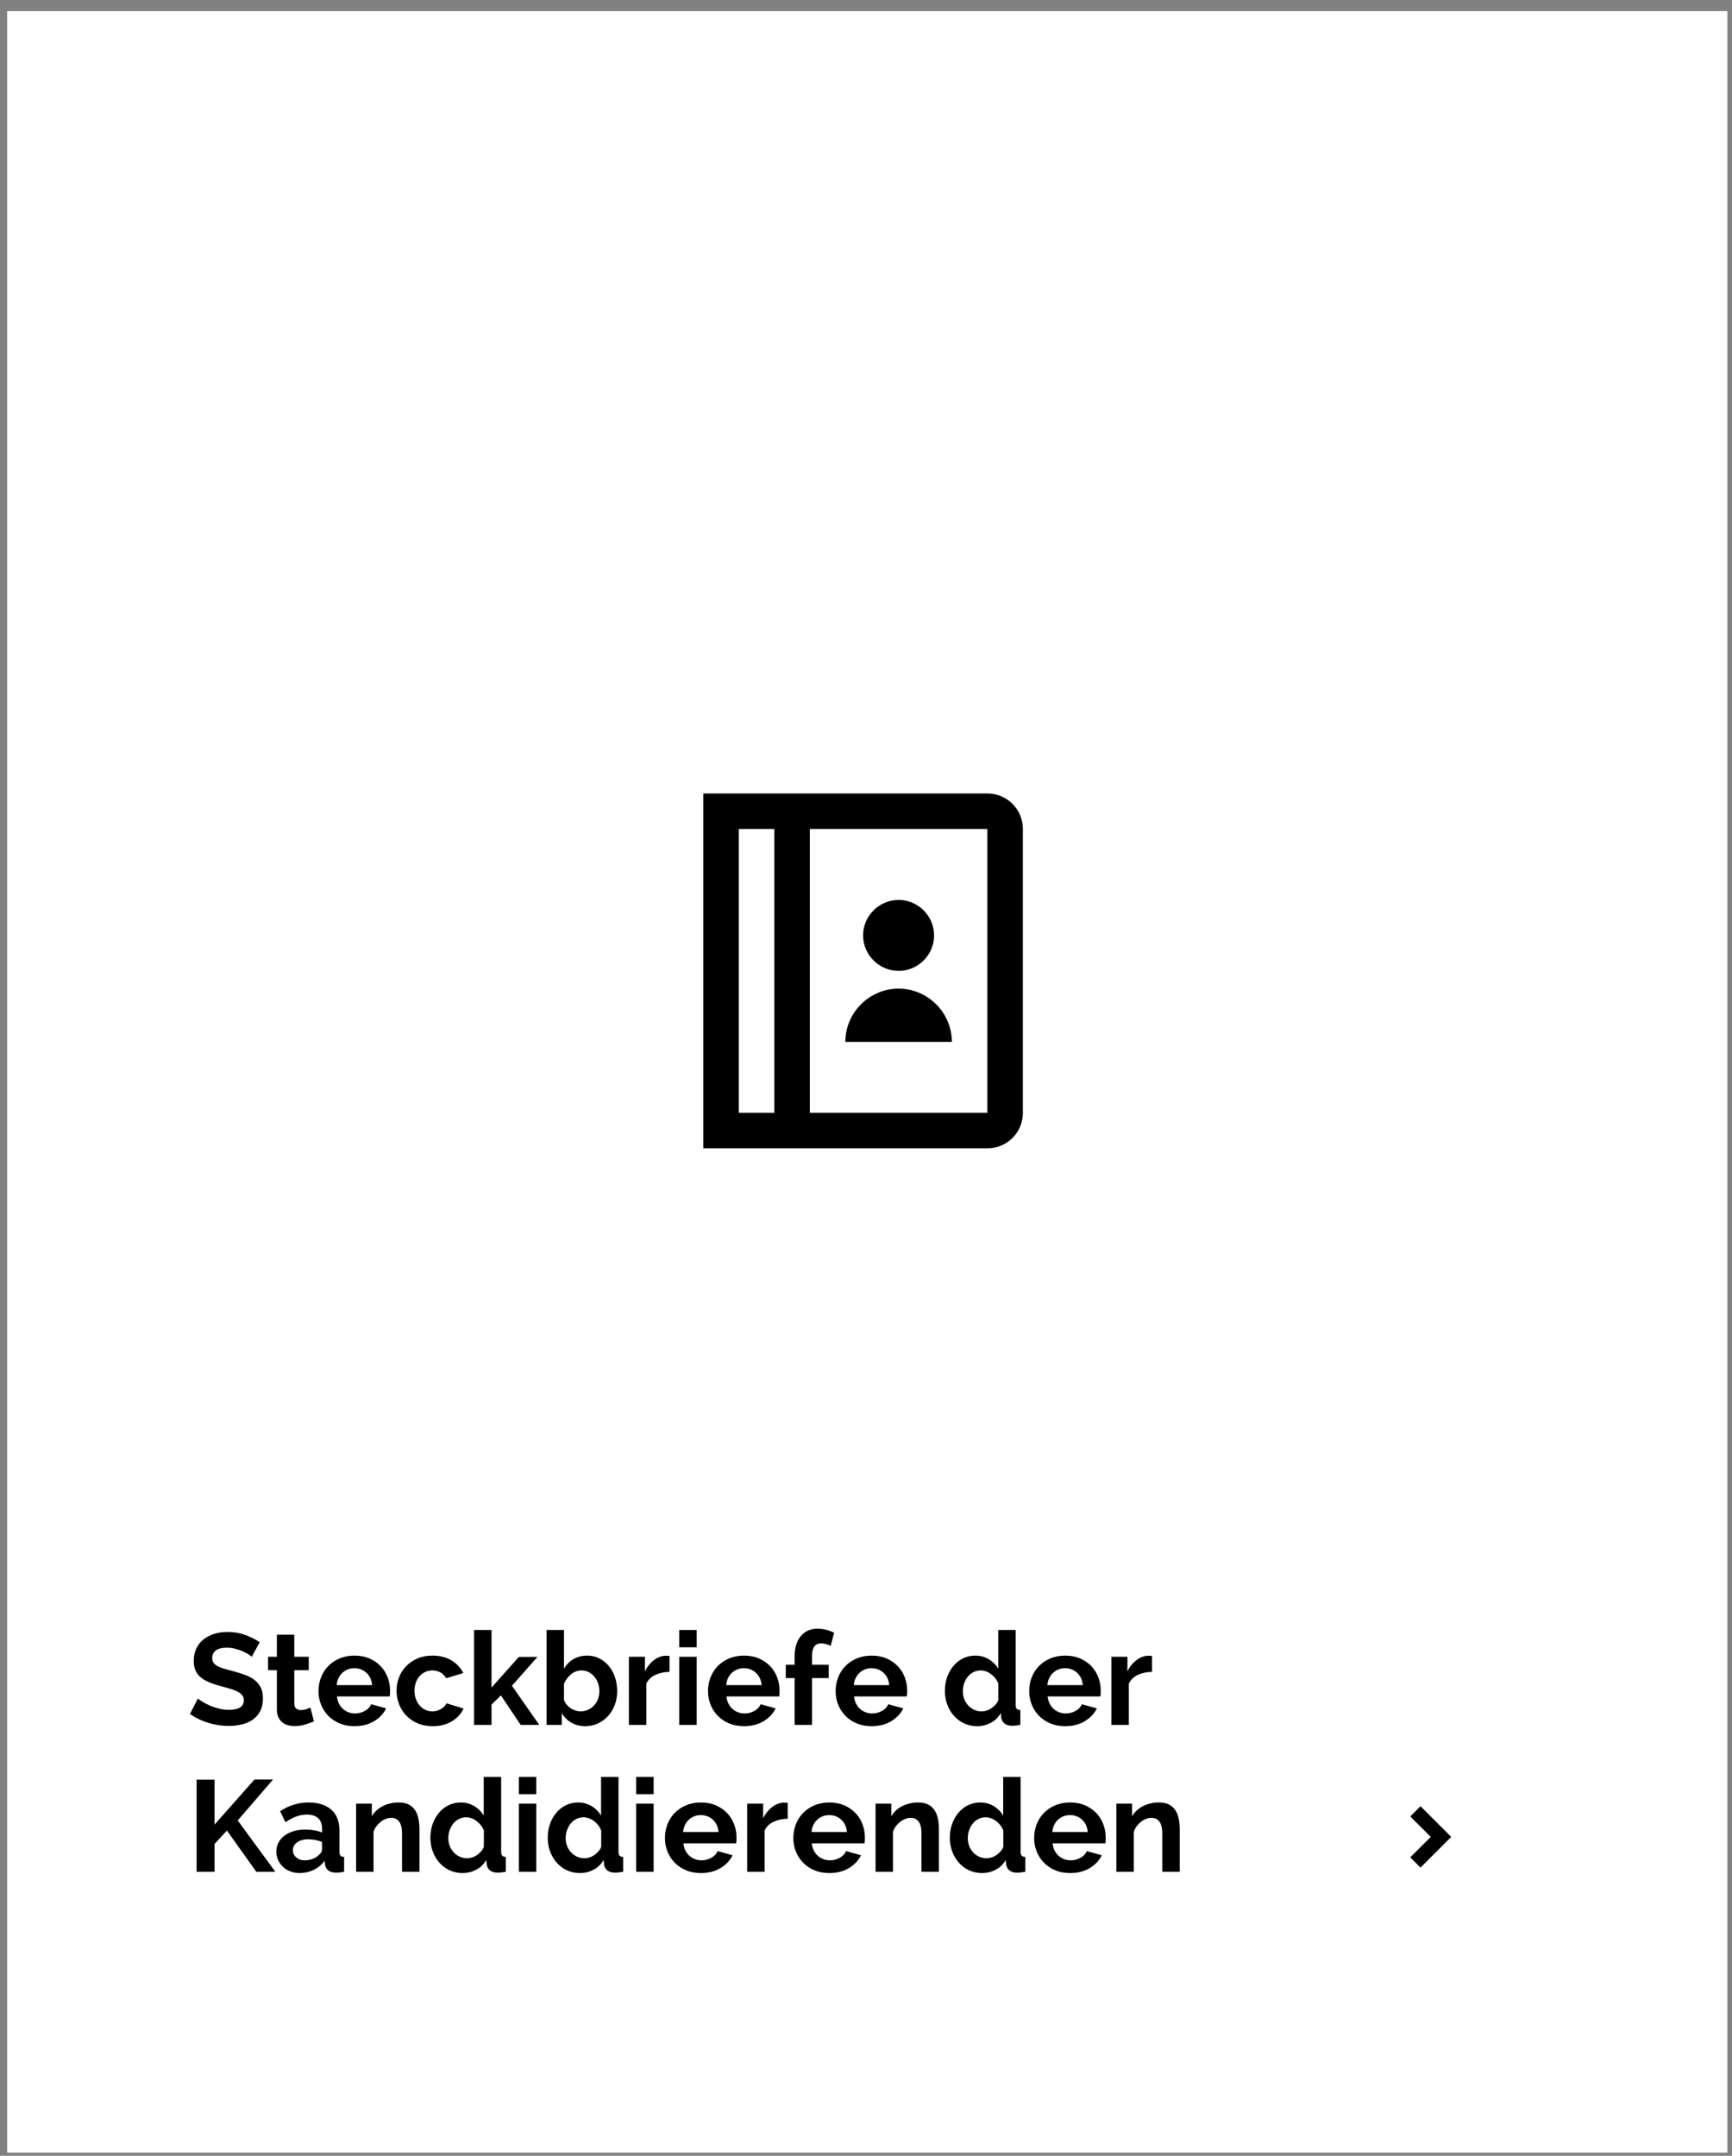 <?xml version="1.0" encoding="UTF-8" standalone="no"?>
<!DOCTYPE svg PUBLIC "-//W3C//DTD SVG 1.1//EN" "http://www.w3.org/Graphics/SVG/1.1/DTD/svg11.dtd">
<svg width="100%" height="100%" viewBox="0 0 282 351" version="1.1" xmlns="http://www.w3.org/2000/svg" xmlns:xlink="http://www.w3.org/1999/xlink" xml:space="preserve" xmlns:serif="http://www.serif.com/" style="fill-rule:evenodd;clip-rule:evenodd;stroke-linejoin:round;stroke-miterlimit:2;">
    <rect x="0" y="0" width="282" height="351" fill="#808080" stroke="none"/>
    <g transform="matrix(1,0,0,1,-1,-4338)">
        <g id="Freundebuch" transform="matrix(0.958,0,0,0.962,-19.727,4338.82)">
            <rect x="22.618" y="0" width="292.637" height="363.478" style="fill:none;"/>
            <clipPath id="_clip1">
                <rect x="22.618" y="0" width="292.637" height="363.478"/>
            </clipPath>
            <g clip-path="url(#_clip1)">
                <g transform="matrix(1.044,0,0,1.039,-13.116,-14.262)">
                    <g transform="matrix(1.486,0,0,1.043,345.844,-3252.78)">
                        <rect x="-209.551" y="3132.79" width="188.459" height="335.677" style="fill:white;"/>
                    </g>
                    <path d="M266.203,312.131L262.871,308.8L264.536,307.134L269.533,312.131L264.536,317.127L262.871,315.461L266.203,312.131Z" style="fill-rule:nonzero;"/>
                    <g transform="matrix(1.445,0,0,1.445,139.112,136.381)">
                        <path d="M6,4L38.01,4C40.214,4 42,5.796 42,7.98L42,40.02C42,42.218 40.214,44 38.01,44L6,44L6,4ZM14,8L10,8L10,40L14,40L14,8ZM18,40L38,40L38,8L18,8L18,40ZM22,32C22,28.708 24.708,26 28,26C31.292,26 34,28.708 34,32L22,32ZM28,24C25.806,24 24,22.194 24,20C24,17.806 25.806,16 28,16C30.194,16 32,17.806 32,20C32,22.194 30.194,24 28,24Z" style="fill-rule:nonzero;"/>
                    </g>
                </g>
                <g transform="matrix(1.005,0,0,1,25.222,2.001)">
                    <path d="M39.007,277.554C38.905,277.451 38.718,277.312 38.446,277.136C38.175,276.96 37.845,276.788 37.456,276.619C37.068,276.45 36.646,276.307 36.191,276.19C35.737,276.073 35.275,276.014 34.805,276.014C33.969,276.014 33.346,276.168 32.935,276.476C32.525,276.784 32.319,277.217 32.319,277.774C32.319,278.097 32.396,278.364 32.55,278.577C32.704,278.79 32.928,278.977 33.221,279.138C33.515,279.299 33.885,279.446 34.332,279.578C34.78,279.71 35.297,279.849 35.883,279.996C36.646,280.201 37.339,280.421 37.962,280.656C38.586,280.891 39.114,281.184 39.546,281.536C39.979,281.888 40.313,282.31 40.547,282.801C40.782,283.292 40.899,283.897 40.899,284.616C40.899,285.452 40.742,286.167 40.426,286.761C40.111,287.355 39.689,287.835 39.161,288.202C38.633,288.569 38.017,288.836 37.313,289.005C36.609,289.174 35.876,289.258 35.113,289.258C33.94,289.258 32.781,289.082 31.637,288.73C30.493,288.378 29.467,287.879 28.557,287.234L29.899,284.616C30.031,284.748 30.27,284.92 30.614,285.133C30.959,285.346 31.366,285.558 31.835,285.771C32.305,285.984 32.825,286.163 33.397,286.31C33.969,286.457 34.556,286.53 35.157,286.53C36.829,286.53 37.665,285.995 37.665,284.924C37.665,284.572 37.57,284.279 37.379,284.044C37.189,283.809 36.917,283.604 36.565,283.428C36.213,283.252 35.788,283.091 35.289,282.944C34.791,282.797 34.233,282.643 33.617,282.482C32.869,282.277 32.22,282.053 31.67,281.811C31.12,281.569 30.662,281.287 30.295,280.964C29.929,280.641 29.654,280.26 29.47,279.82C29.287,279.38 29.195,278.859 29.195,278.258C29.195,277.466 29.342,276.762 29.635,276.146C29.929,275.53 30.336,275.017 30.856,274.606C31.377,274.195 31.982,273.884 32.671,273.671C33.361,273.458 34.101,273.352 34.893,273.352C35.993,273.352 37.005,273.524 37.929,273.869C38.853,274.214 39.66,274.621 40.349,275.09L39.007,277.554Z" style="fill-rule:nonzero;"/>
                    <path d="M49.523,288.488C49.127,288.664 48.64,288.84 48.06,289.016C47.481,289.192 46.876,289.28 46.245,289.28C45.835,289.28 45.45,289.229 45.09,289.126C44.731,289.023 44.416,288.858 44.144,288.631C43.873,288.404 43.657,288.11 43.495,287.751C43.334,287.392 43.253,286.955 43.253,286.442L43.253,279.82L41.757,279.82L41.757,277.554L43.253,277.554L43.253,273.814L46.201,273.814L46.201,277.554L48.643,277.554L48.643,279.82L46.201,279.82L46.201,285.452C46.201,285.863 46.311,286.152 46.531,286.321C46.751,286.49 47.015,286.574 47.323,286.574C47.631,286.574 47.932,286.523 48.225,286.42C48.519,286.317 48.753,286.229 48.929,286.156L49.523,288.488Z" style="fill-rule:nonzero;"/>
                    <path d="M56.365,289.302C55.441,289.302 54.605,289.144 53.857,288.829C53.109,288.514 52.471,288.085 51.943,287.542C51.415,286.999 51.008,286.369 50.722,285.65C50.436,284.931 50.293,284.176 50.293,283.384C50.293,282.563 50.433,281.789 50.711,281.063C50.99,280.337 51.393,279.699 51.921,279.149C52.449,278.599 53.091,278.163 53.846,277.84C54.602,277.517 55.449,277.356 56.387,277.356C57.326,277.356 58.166,277.517 58.906,277.84C59.647,278.163 60.278,278.595 60.798,279.138C61.319,279.681 61.715,280.311 61.986,281.03C62.258,281.749 62.393,282.497 62.393,283.274C62.393,283.465 62.39,283.648 62.382,283.824C62.375,284 62.357,284.147 62.327,284.264L53.417,284.264C53.461,284.719 53.571,285.122 53.747,285.474C53.923,285.826 54.151,286.127 54.429,286.376C54.708,286.625 55.023,286.816 55.375,286.948C55.727,287.08 56.094,287.146 56.475,287.146C57.062,287.146 57.616,287.003 58.136,286.717C58.657,286.431 59.013,286.053 59.203,285.584L61.733,286.288C61.308,287.168 60.63,287.89 59.698,288.455C58.767,289.02 57.656,289.302 56.365,289.302ZM59.357,282.35C59.284,281.485 58.965,280.792 58.4,280.271C57.836,279.75 57.15,279.49 56.343,279.49C55.947,279.49 55.577,279.56 55.232,279.699C54.888,279.838 54.583,280.033 54.319,280.282C54.055,280.531 53.839,280.832 53.67,281.184C53.502,281.536 53.403,281.925 53.373,282.35L59.357,282.35Z" style="fill-rule:nonzero;"/>
                    <path d="M63.493,283.318C63.493,282.511 63.633,281.749 63.911,281.03C64.19,280.311 64.593,279.681 65.121,279.138C65.649,278.595 66.287,278.163 67.035,277.84C67.783,277.517 68.627,277.356 69.565,277.356C70.827,277.356 71.901,277.627 72.788,278.17C73.676,278.713 74.339,279.424 74.779,280.304L71.897,281.184C71.648,280.759 71.318,280.432 70.907,280.205C70.497,279.978 70.042,279.864 69.543,279.864C69.118,279.864 68.722,279.948 68.355,280.117C67.989,280.286 67.67,280.52 67.398,280.821C67.127,281.122 66.914,281.485 66.76,281.91C66.606,282.335 66.529,282.805 66.529,283.318C66.529,283.831 66.61,284.301 66.771,284.726C66.933,285.151 67.149,285.518 67.42,285.826C67.692,286.134 68.011,286.372 68.377,286.541C68.744,286.71 69.133,286.794 69.543,286.794C70.071,286.794 70.559,286.662 71.006,286.398C71.454,286.134 71.765,285.811 71.941,285.43L74.823,286.31C74.427,287.19 73.775,287.909 72.865,288.466C71.956,289.023 70.863,289.302 69.587,289.302C68.649,289.302 67.805,289.141 67.057,288.818C66.309,288.495 65.671,288.059 65.143,287.509C64.615,286.959 64.208,286.321 63.922,285.595C63.636,284.869 63.493,284.11 63.493,283.318Z" style="fill-rule:nonzero;"/>
                    <path d="M84.481,289.082L81.137,284.088L79.553,285.65L79.553,289.082L76.605,289.082L76.605,273.022L79.553,273.022L79.553,282.768L84.173,277.576L87.319,277.576L83.007,282.46L87.627,289.082L84.481,289.082Z" style="fill-rule:nonzero;"/>
                    <path d="M95.415,289.302C94.535,289.302 93.751,289.104 93.061,288.708C92.372,288.312 91.829,287.769 91.433,287.08L91.433,289.082L88.859,289.082L88.859,273.022L91.807,273.022L91.807,279.578C92.218,278.874 92.757,278.328 93.424,277.939C94.092,277.55 94.865,277.356 95.745,277.356C96.493,277.356 97.179,277.517 97.802,277.84C98.426,278.163 98.961,278.595 99.408,279.138C99.856,279.681 100.2,280.319 100.442,281.052C100.684,281.785 100.805,282.555 100.805,283.362C100.805,284.198 100.67,284.975 100.398,285.694C100.127,286.413 99.749,287.04 99.265,287.575C98.781,288.11 98.209,288.532 97.549,288.84C96.889,289.148 96.178,289.302 95.415,289.302ZM94.601,286.794C95.071,286.794 95.5,286.702 95.888,286.519C96.277,286.336 96.614,286.09 96.9,285.782C97.186,285.474 97.406,285.115 97.56,284.704C97.714,284.293 97.791,283.853 97.791,283.384C97.791,282.915 97.718,282.467 97.571,282.042C97.425,281.617 97.216,281.243 96.944,280.92C96.673,280.597 96.354,280.341 95.987,280.15C95.621,279.959 95.217,279.864 94.777,279.864C94.117,279.864 93.527,280.08 93.006,280.513C92.486,280.946 92.086,281.477 91.807,282.108L91.807,284.858C91.91,285.151 92.06,285.415 92.258,285.65C92.456,285.885 92.68,286.086 92.929,286.255C93.179,286.424 93.45,286.556 93.743,286.651C94.037,286.746 94.323,286.794 94.601,286.794Z" style="fill-rule:nonzero;"/>
                    <path d="M109.649,280.106C108.755,280.121 107.955,280.293 107.251,280.623C106.547,280.953 106.041,281.448 105.733,282.108L105.733,289.082L102.785,289.082L102.785,277.554L105.491,277.554L105.491,280.018C105.887,279.226 106.404,278.588 107.042,278.104C107.68,277.62 108.351,277.378 109.055,277.378C109.217,277.378 109.338,277.382 109.418,277.389C109.499,277.396 109.576,277.407 109.649,277.422L109.649,280.106Z" style="fill-rule:nonzero;"/>
                    <path d="M111.299,289.082L111.299,277.554L114.247,277.554L114.247,289.082L111.299,289.082ZM111.299,275.948L111.299,273.022L114.247,273.022L114.247,275.948L111.299,275.948Z" style="fill-rule:nonzero;"/>
                    <path d="M122.233,289.302C121.309,289.302 120.473,289.144 119.725,288.829C118.977,288.514 118.339,288.085 117.811,287.542C117.283,286.999 116.876,286.369 116.59,285.65C116.304,284.931 116.161,284.176 116.161,283.384C116.161,282.563 116.301,281.789 116.579,281.063C116.858,280.337 117.261,279.699 117.789,279.149C118.317,278.599 118.959,278.163 119.714,277.84C120.47,277.517 121.317,277.356 122.255,277.356C123.194,277.356 124.034,277.517 124.774,277.84C125.515,278.163 126.146,278.595 126.666,279.138C127.187,279.681 127.583,280.311 127.854,281.03C128.126,281.749 128.261,282.497 128.261,283.274C128.261,283.465 128.258,283.648 128.25,283.824C128.243,284 128.225,284.147 128.195,284.264L119.285,284.264C119.329,284.719 119.439,285.122 119.615,285.474C119.791,285.826 120.019,286.127 120.297,286.376C120.576,286.625 120.891,286.816 121.243,286.948C121.595,287.08 121.962,287.146 122.343,287.146C122.93,287.146 123.484,287.003 124.004,286.717C124.525,286.431 124.881,286.053 125.071,285.584L127.601,286.288C127.176,287.168 126.498,287.89 125.566,288.455C124.635,289.02 123.524,289.302 122.233,289.302ZM125.225,282.35C125.152,281.485 124.833,280.792 124.268,280.271C123.704,279.75 123.018,279.49 122.211,279.49C121.815,279.49 121.445,279.56 121.1,279.699C120.756,279.838 120.451,280.033 120.187,280.282C119.923,280.531 119.707,280.832 119.538,281.184C119.37,281.536 119.271,281.925 119.241,282.35L125.225,282.35Z" style="fill-rule:nonzero;"/>
                    <path d="M130.813,289.082L130.813,281.162L129.317,281.162L129.317,278.896L130.813,278.896L130.813,277.466C130.813,276.029 131.162,274.892 131.858,274.056C132.555,273.22 133.49,272.802 134.663,272.802C135.602,272.802 136.548,273.029 137.501,273.484L136.907,275.706C136.687,275.589 136.427,275.49 136.126,275.409C135.826,275.328 135.551,275.288 135.301,275.288C134.275,275.288 133.761,275.977 133.761,277.356L133.761,278.896L136.577,278.896L136.577,281.162L133.761,281.162L133.761,289.082L130.813,289.082Z" style="fill-rule:nonzero;"/>
                    <path d="M143.815,289.302C142.891,289.302 142.055,289.144 141.307,288.829C140.559,288.514 139.921,288.085 139.393,287.542C138.865,286.999 138.458,286.369 138.172,285.65C137.886,284.931 137.743,284.176 137.743,283.384C137.743,282.563 137.883,281.789 138.161,281.063C138.44,280.337 138.843,279.699 139.371,279.149C139.899,278.599 140.541,278.163 141.296,277.84C142.052,277.517 142.899,277.356 143.837,277.356C144.776,277.356 145.616,277.517 146.356,277.84C147.097,278.163 147.728,278.595 148.248,279.138C148.769,279.681 149.165,280.311 149.436,281.03C149.708,281.749 149.843,282.497 149.843,283.274C149.843,283.465 149.84,283.648 149.832,283.824C149.825,284 149.807,284.147 149.777,284.264L140.867,284.264C140.911,284.719 141.021,285.122 141.197,285.474C141.373,285.826 141.601,286.127 141.879,286.376C142.158,286.625 142.473,286.816 142.825,286.948C143.177,287.08 143.544,287.146 143.925,287.146C144.512,287.146 145.066,287.003 145.586,286.717C146.107,286.431 146.463,286.053 146.653,285.584L149.183,286.288C148.758,287.168 148.08,287.89 147.148,288.455C146.217,289.02 145.106,289.302 143.815,289.302ZM146.807,282.35C146.734,281.485 146.415,280.792 145.85,280.271C145.286,279.75 144.6,279.49 143.793,279.49C143.397,279.49 143.027,279.56 142.682,279.699C142.338,279.838 142.033,280.033 141.769,280.282C141.505,280.531 141.289,280.832 141.12,281.184C140.952,281.536 140.853,281.925 140.823,282.35L146.807,282.35Z" style="fill-rule:nonzero;"/>
                    <path d="M161.679,289.302C160.887,289.302 160.158,289.148 159.49,288.84C158.823,288.532 158.247,288.107 157.763,287.564C157.279,287.021 156.902,286.387 156.63,285.661C156.359,284.935 156.223,284.154 156.223,283.318C156.223,282.482 156.352,281.705 156.608,280.986C156.865,280.267 157.221,279.637 157.675,279.094C158.13,278.551 158.673,278.126 159.303,277.818C159.934,277.51 160.623,277.356 161.371,277.356C162.207,277.356 162.966,277.561 163.648,277.972C164.33,278.383 164.862,278.918 165.243,279.578L165.243,273.022L168.191,273.022L168.191,285.694C168.191,286.002 168.25,286.222 168.367,286.354C168.485,286.486 168.69,286.559 168.983,286.574L168.983,289.082C168.426,289.185 167.957,289.236 167.575,289.236C167.033,289.221 166.611,289.097 166.31,288.862C166.01,288.627 165.823,288.297 165.749,287.872L165.683,287.08C165.258,287.813 164.686,288.367 163.967,288.741C163.249,289.115 162.486,289.302 161.679,289.302ZM162.449,286.794C162.728,286.794 163.014,286.746 163.307,286.651C163.601,286.556 163.872,286.42 164.121,286.244C164.371,286.068 164.598,285.863 164.803,285.628C165.009,285.393 165.163,285.137 165.265,284.858L165.265,282.108C165.016,281.463 164.609,280.927 164.044,280.502C163.48,280.077 162.889,279.864 162.273,279.864C161.833,279.864 161.426,279.959 161.052,280.15C160.678,280.341 160.359,280.601 160.095,280.931C159.831,281.261 159.626,281.639 159.479,282.064C159.333,282.489 159.259,282.929 159.259,283.384C159.259,283.868 159.34,284.315 159.501,284.726C159.663,285.137 159.886,285.496 160.172,285.804C160.458,286.112 160.796,286.354 161.184,286.53C161.573,286.706 161.995,286.794 162.449,286.794Z" style="fill-rule:nonzero;"/>
                    <path d="M176.551,289.302C175.627,289.302 174.791,289.144 174.043,288.829C173.295,288.514 172.657,288.085 172.129,287.542C171.601,286.999 171.194,286.369 170.908,285.65C170.622,284.931 170.479,284.176 170.479,283.384C170.479,282.563 170.619,281.789 170.897,281.063C171.176,280.337 171.579,279.699 172.107,279.149C172.635,278.599 173.277,278.163 174.032,277.84C174.788,277.517 175.635,277.356 176.573,277.356C177.512,277.356 178.352,277.517 179.092,277.84C179.833,278.163 180.464,278.595 180.984,279.138C181.505,279.681 181.901,280.311 182.172,281.03C182.444,281.749 182.579,282.497 182.579,283.274C182.579,283.465 182.576,283.648 182.568,283.824C182.561,284 182.543,284.147 182.513,284.264L173.603,284.264C173.647,284.719 173.757,285.122 173.933,285.474C174.109,285.826 174.337,286.127 174.615,286.376C174.894,286.625 175.209,286.816 175.561,286.948C175.913,287.08 176.28,287.146 176.661,287.146C177.248,287.146 177.802,287.003 178.322,286.717C178.843,286.431 179.199,286.053 179.389,285.584L181.919,286.288C181.494,287.168 180.816,287.89 179.884,288.455C178.953,289.02 177.842,289.302 176.551,289.302ZM179.543,282.35C179.47,281.485 179.151,280.792 178.586,280.271C178.022,279.75 177.336,279.49 176.529,279.49C176.133,279.49 175.763,279.56 175.418,279.699C175.074,279.838 174.769,280.033 174.505,280.282C174.241,280.531 174.025,280.832 173.856,281.184C173.688,281.536 173.589,281.925 173.559,282.35L179.543,282.35Z" style="fill-rule:nonzero;"/>
                    <path d="M191.247,280.106C190.353,280.121 189.553,280.293 188.849,280.623C188.145,280.953 187.639,281.448 187.331,282.108L187.331,289.082L184.383,289.082L184.383,277.554L187.089,277.554L187.089,280.018C187.485,279.226 188.002,278.588 188.64,278.104C189.278,277.62 189.949,277.378 190.653,277.378C190.815,277.378 190.936,277.382 191.016,277.389C191.097,277.396 191.174,277.407 191.247,277.422L191.247,280.106Z" style="fill-rule:nonzero;"/>
                    <path d="M29.679,313.941L29.679,298.343L32.715,298.343L32.715,305.955L39.469,298.321L42.615,298.321L36.631,305.251L42.989,313.941L39.777,313.941L34.805,306.967L32.715,309.233L32.715,313.941L29.679,313.941Z" style="fill-rule:nonzero;"/>
                    <path d="M47.103,314.161C46.546,314.161 46.025,314.069 45.541,313.886C45.057,313.703 44.639,313.446 44.287,313.116C43.935,312.786 43.66,312.401 43.462,311.961C43.264,311.521 43.165,311.037 43.165,310.509C43.165,309.966 43.286,309.464 43.528,309.002C43.77,308.54 44.108,308.148 44.54,307.825C44.973,307.502 45.49,307.249 46.091,307.066C46.693,306.883 47.353,306.791 48.071,306.791C48.585,306.791 49.087,306.835 49.578,306.923C50.07,307.011 50.506,307.136 50.887,307.297L50.887,306.637C50.887,305.874 50.671,305.288 50.238,304.877C49.806,304.466 49.164,304.261 48.313,304.261C47.697,304.261 47.096,304.371 46.509,304.591C45.923,304.811 45.321,305.134 44.705,305.559L43.803,303.689C45.285,302.706 46.883,302.215 48.599,302.215C50.257,302.215 51.544,302.622 52.46,303.436C53.377,304.25 53.835,305.427 53.835,306.967L53.835,310.553C53.835,310.861 53.894,311.081 54.011,311.213C54.129,311.345 54.334,311.418 54.627,311.433L54.627,313.941C54.349,314 54.088,314.04 53.846,314.062C53.604,314.084 53.395,314.095 53.219,314.095C52.662,314.08 52.237,313.952 51.943,313.71C51.65,313.468 51.467,313.142 51.393,312.731L51.327,312.093C50.814,312.768 50.191,313.281 49.457,313.633C48.724,313.985 47.939,314.161 47.103,314.161ZM47.939,312.005C48.438,312.005 48.911,311.917 49.358,311.741C49.806,311.565 50.154,311.33 50.403,311.037C50.726,310.788 50.887,310.509 50.887,310.201L50.887,308.881C50.535,308.749 50.154,308.643 49.743,308.562C49.333,308.481 48.937,308.441 48.555,308.441C47.793,308.441 47.169,308.613 46.685,308.958C46.201,309.303 45.959,309.739 45.959,310.267C45.959,310.766 46.15,311.18 46.531,311.51C46.913,311.84 47.382,312.005 47.939,312.005Z" style="fill-rule:nonzero;"/>
                    <path d="M67.365,313.941L64.417,313.941L64.417,307.473C64.417,306.549 64.256,305.874 63.933,305.449C63.611,305.024 63.163,304.811 62.591,304.811C62.298,304.811 61.997,304.87 61.689,304.987C61.381,305.104 61.092,305.269 60.82,305.482C60.549,305.695 60.303,305.948 60.083,306.241C59.863,306.534 59.702,306.857 59.599,307.209L59.599,313.941L56.651,313.941L56.651,302.413L59.313,302.413L59.313,304.547C59.739,303.814 60.355,303.242 61.161,302.831C61.968,302.42 62.877,302.215 63.889,302.215C64.608,302.215 65.195,302.347 65.649,302.611C66.104,302.875 66.456,303.22 66.705,303.645C66.955,304.07 67.127,304.554 67.222,305.097C67.318,305.64 67.365,306.19 67.365,306.747L67.365,313.941Z" style="fill-rule:nonzero;"/>
                    <path d="M74.669,314.161C73.877,314.161 73.148,314.007 72.48,313.699C71.813,313.391 71.237,312.966 70.753,312.423C70.269,311.88 69.892,311.246 69.62,310.52C69.349,309.794 69.213,309.013 69.213,308.177C69.213,307.341 69.342,306.564 69.598,305.845C69.855,305.126 70.211,304.496 70.665,303.953C71.12,303.41 71.663,302.985 72.293,302.677C72.924,302.369 73.613,302.215 74.361,302.215C75.197,302.215 75.956,302.42 76.638,302.831C77.32,303.242 77.852,303.777 78.233,304.437L78.233,297.881L81.181,297.881L81.181,310.553C81.181,310.861 81.24,311.081 81.357,311.213C81.475,311.345 81.68,311.418 81.973,311.433L81.973,313.941C81.416,314.044 80.947,314.095 80.565,314.095C80.023,314.08 79.601,313.956 79.3,313.721C79,313.486 78.813,313.156 78.739,312.731L78.673,311.939C78.248,312.672 77.676,313.226 76.957,313.6C76.239,313.974 75.476,314.161 74.669,314.161ZM75.439,311.653C75.718,311.653 76.004,311.605 76.297,311.51C76.591,311.415 76.862,311.279 77.111,311.103C77.361,310.927 77.588,310.722 77.793,310.487C77.999,310.252 78.153,309.996 78.255,309.717L78.255,306.967C78.006,306.322 77.599,305.786 77.034,305.361C76.47,304.936 75.879,304.723 75.263,304.723C74.823,304.723 74.416,304.818 74.042,305.009C73.668,305.2 73.349,305.46 73.085,305.79C72.821,306.12 72.616,306.498 72.469,306.923C72.323,307.348 72.249,307.788 72.249,308.243C72.249,308.727 72.33,309.174 72.491,309.585C72.653,309.996 72.876,310.355 73.162,310.663C73.448,310.971 73.786,311.213 74.174,311.389C74.563,311.565 74.985,311.653 75.439,311.653Z" style="fill-rule:nonzero;"/>
                    <path d="M84.173,313.941L84.173,302.413L87.121,302.413L87.121,313.941L84.173,313.941ZM84.173,300.807L84.173,297.881L87.121,297.881L87.121,300.807L84.173,300.807Z" style="fill-rule:nonzero;"/>
                    <path d="M94.513,314.161C93.721,314.161 92.992,314.007 92.324,313.699C91.657,313.391 91.081,312.966 90.597,312.423C90.113,311.88 89.736,311.246 89.464,310.52C89.193,309.794 89.057,309.013 89.057,308.177C89.057,307.341 89.186,306.564 89.442,305.845C89.699,305.126 90.055,304.496 90.509,303.953C90.964,303.41 91.507,302.985 92.137,302.677C92.768,302.369 93.457,302.215 94.205,302.215C95.041,302.215 95.8,302.42 96.482,302.831C97.164,303.242 97.696,303.777 98.077,304.437L98.077,297.881L101.025,297.881L101.025,310.553C101.025,310.861 101.084,311.081 101.201,311.213C101.319,311.345 101.524,311.418 101.817,311.433L101.817,313.941C101.26,314.044 100.791,314.095 100.409,314.095C99.867,314.08 99.445,313.956 99.144,313.721C98.844,313.486 98.657,313.156 98.583,312.731L98.517,311.939C98.092,312.672 97.52,313.226 96.801,313.6C96.083,313.974 95.32,314.161 94.513,314.161ZM95.283,311.653C95.562,311.653 95.848,311.605 96.141,311.51C96.435,311.415 96.706,311.279 96.955,311.103C97.205,310.927 97.432,310.722 97.637,310.487C97.843,310.252 97.997,309.996 98.099,309.717L98.099,306.967C97.85,306.322 97.443,305.786 96.878,305.361C96.314,304.936 95.723,304.723 95.107,304.723C94.667,304.723 94.26,304.818 93.886,305.009C93.512,305.2 93.193,305.46 92.929,305.79C92.665,306.12 92.46,306.498 92.313,306.923C92.167,307.348 92.093,307.788 92.093,308.243C92.093,308.727 92.174,309.174 92.335,309.585C92.497,309.996 92.72,310.355 93.006,310.663C93.292,310.971 93.63,311.213 94.018,311.389C94.407,311.565 94.829,311.653 95.283,311.653Z" style="fill-rule:nonzero;"/>
                    <path d="M104.017,313.941L104.017,302.413L106.965,302.413L106.965,313.941L104.017,313.941ZM104.017,300.807L104.017,297.881L106.965,297.881L106.965,300.807L104.017,300.807Z" style="fill-rule:nonzero;"/>
                    <path d="M114.951,314.161C114.027,314.161 113.191,314.003 112.443,313.688C111.695,313.373 111.057,312.944 110.529,312.401C110.001,311.858 109.594,311.228 109.308,310.509C109.022,309.79 108.879,309.035 108.879,308.243C108.879,307.422 109.019,306.648 109.297,305.922C109.576,305.196 109.979,304.558 110.507,304.008C111.035,303.458 111.677,303.022 112.432,302.699C113.188,302.376 114.035,302.215 114.973,302.215C115.912,302.215 116.752,302.376 117.492,302.699C118.233,303.022 118.864,303.454 119.384,303.997C119.905,304.54 120.301,305.17 120.572,305.889C120.844,306.608 120.979,307.356 120.979,308.133C120.979,308.324 120.976,308.507 120.968,308.683C120.961,308.859 120.943,309.006 120.913,309.123L112.003,309.123C112.047,309.578 112.157,309.981 112.333,310.333C112.509,310.685 112.737,310.986 113.015,311.235C113.294,311.484 113.609,311.675 113.961,311.807C114.313,311.939 114.68,312.005 115.061,312.005C115.648,312.005 116.202,311.862 116.722,311.576C117.243,311.29 117.599,310.912 117.789,310.443L120.319,311.147C119.894,312.027 119.216,312.749 118.284,313.314C117.353,313.879 116.242,314.161 114.951,314.161ZM117.943,307.209C117.87,306.344 117.551,305.651 116.986,305.13C116.422,304.609 115.736,304.349 114.929,304.349C114.533,304.349 114.163,304.419 113.818,304.558C113.474,304.697 113.169,304.892 112.905,305.141C112.641,305.39 112.425,305.691 112.256,306.043C112.088,306.395 111.989,306.784 111.959,307.209L117.943,307.209Z" style="fill-rule:nonzero;"/>
                    <path d="M129.647,304.965C128.753,304.98 127.953,305.152 127.249,305.482C126.545,305.812 126.039,306.307 125.731,306.967L125.731,313.941L122.783,313.941L122.783,302.413L125.489,302.413L125.489,304.877C125.885,304.085 126.402,303.447 127.04,302.963C127.678,302.479 128.349,302.237 129.053,302.237C129.215,302.237 129.336,302.241 129.416,302.248C129.497,302.255 129.574,302.266 129.647,302.281L129.647,304.965Z" style="fill-rule:nonzero;"/>
                    <path d="M136.665,314.161C135.741,314.161 134.905,314.003 134.157,313.688C133.409,313.373 132.771,312.944 132.243,312.401C131.715,311.858 131.308,311.228 131.022,310.509C130.736,309.79 130.593,309.035 130.593,308.243C130.593,307.422 130.733,306.648 131.011,305.922C131.29,305.196 131.693,304.558 132.221,304.008C132.749,303.458 133.391,303.022 134.146,302.699C134.902,302.376 135.749,302.215 136.687,302.215C137.626,302.215 138.466,302.376 139.206,302.699C139.947,303.022 140.578,303.454 141.098,303.997C141.619,304.54 142.015,305.17 142.286,305.889C142.558,306.608 142.693,307.356 142.693,308.133C142.693,308.324 142.69,308.507 142.682,308.683C142.675,308.859 142.657,309.006 142.627,309.123L133.717,309.123C133.761,309.578 133.871,309.981 134.047,310.333C134.223,310.685 134.451,310.986 134.729,311.235C135.008,311.484 135.323,311.675 135.675,311.807C136.027,311.939 136.394,312.005 136.775,312.005C137.362,312.005 137.916,311.862 138.436,311.576C138.957,311.29 139.313,310.912 139.503,310.443L142.033,311.147C141.608,312.027 140.93,312.749 139.998,313.314C139.067,313.879 137.956,314.161 136.665,314.161ZM139.657,307.209C139.584,306.344 139.265,305.651 138.7,305.13C138.136,304.609 137.45,304.349 136.643,304.349C136.247,304.349 135.877,304.419 135.532,304.558C135.188,304.697 134.883,304.892 134.619,305.141C134.355,305.39 134.139,305.691 133.97,306.043C133.802,306.395 133.703,306.784 133.673,307.209L139.657,307.209Z" style="fill-rule:nonzero;"/>
                    <path d="M155.211,313.941L152.263,313.941L152.263,307.473C152.263,306.549 152.102,305.874 151.779,305.449C151.457,305.024 151.009,304.811 150.437,304.811C150.144,304.811 149.843,304.87 149.535,304.987C149.227,305.104 148.938,305.269 148.666,305.482C148.395,305.695 148.149,305.948 147.929,306.241C147.709,306.534 147.548,306.857 147.445,307.209L147.445,313.941L144.497,313.941L144.497,302.413L147.159,302.413L147.159,304.547C147.585,303.814 148.201,303.242 149.007,302.831C149.814,302.42 150.723,302.215 151.735,302.215C152.454,302.215 153.041,302.347 153.495,302.611C153.95,302.875 154.302,303.22 154.551,303.645C154.801,304.07 154.973,304.554 155.068,305.097C155.164,305.64 155.211,306.19 155.211,306.747L155.211,313.941Z" style="fill-rule:nonzero;"/>
                    <path d="M162.515,314.161C161.723,314.161 160.994,314.007 160.326,313.699C159.659,313.391 159.083,312.966 158.599,312.423C158.115,311.88 157.738,311.246 157.466,310.52C157.195,309.794 157.059,309.013 157.059,308.177C157.059,307.341 157.188,306.564 157.444,305.845C157.701,305.126 158.057,304.496 158.511,303.953C158.966,303.41 159.509,302.985 160.139,302.677C160.77,302.369 161.459,302.215 162.207,302.215C163.043,302.215 163.802,302.42 164.484,302.831C165.166,303.242 165.698,303.777 166.079,304.437L166.079,297.881L169.027,297.881L169.027,310.553C169.027,310.861 169.086,311.081 169.203,311.213C169.321,311.345 169.526,311.418 169.819,311.433L169.819,313.941C169.262,314.044 168.793,314.095 168.411,314.095C167.869,314.08 167.447,313.956 167.146,313.721C166.846,313.486 166.659,313.156 166.585,312.731L166.519,311.939C166.094,312.672 165.522,313.226 164.803,313.6C164.085,313.974 163.322,314.161 162.515,314.161ZM163.285,311.653C163.564,311.653 163.85,311.605 164.143,311.51C164.437,311.415 164.708,311.279 164.957,311.103C165.207,310.927 165.434,310.722 165.639,310.487C165.845,310.252 165.999,309.996 166.101,309.717L166.101,306.967C165.852,306.322 165.445,305.786 164.88,305.361C164.316,304.936 163.725,304.723 163.109,304.723C162.669,304.723 162.262,304.818 161.888,305.009C161.514,305.2 161.195,305.46 160.931,305.79C160.667,306.12 160.462,306.498 160.315,306.923C160.169,307.348 160.095,307.788 160.095,308.243C160.095,308.727 160.176,309.174 160.337,309.585C160.499,309.996 160.722,310.355 161.008,310.663C161.294,310.971 161.632,311.213 162.02,311.389C162.409,311.565 162.831,311.653 163.285,311.653Z" style="fill-rule:nonzero;"/>
                    <path d="M177.387,314.161C176.463,314.161 175.627,314.003 174.879,313.688C174.131,313.373 173.493,312.944 172.965,312.401C172.437,311.858 172.03,311.228 171.744,310.509C171.458,309.79 171.315,309.035 171.315,308.243C171.315,307.422 171.455,306.648 171.733,305.922C172.012,305.196 172.415,304.558 172.943,304.008C173.471,303.458 174.113,303.022 174.868,302.699C175.624,302.376 176.471,302.215 177.409,302.215C178.348,302.215 179.188,302.376 179.928,302.699C180.669,303.022 181.3,303.454 181.82,303.997C182.341,304.54 182.737,305.17 183.008,305.889C183.28,306.608 183.415,307.356 183.415,308.133C183.415,308.324 183.412,308.507 183.404,308.683C183.397,308.859 183.379,309.006 183.349,309.123L174.439,309.123C174.483,309.578 174.593,309.981 174.769,310.333C174.945,310.685 175.173,310.986 175.451,311.235C175.73,311.484 176.045,311.675 176.397,311.807C176.749,311.939 177.116,312.005 177.497,312.005C178.084,312.005 178.638,311.862 179.158,311.576C179.679,311.29 180.035,310.912 180.225,310.443L182.755,311.147C182.33,312.027 181.652,312.749 180.72,313.314C179.789,313.879 178.678,314.161 177.387,314.161ZM180.379,307.209C180.306,306.344 179.987,305.651 179.422,305.13C178.858,304.609 178.172,304.349 177.365,304.349C176.969,304.349 176.599,304.419 176.254,304.558C175.91,304.697 175.605,304.892 175.341,305.141C175.077,305.39 174.861,305.691 174.692,306.043C174.524,306.395 174.425,306.784 174.395,307.209L180.379,307.209Z" style="fill-rule:nonzero;"/>
                    <path d="M195.933,313.941L192.985,313.941L192.985,307.473C192.985,306.549 192.824,305.874 192.501,305.449C192.179,305.024 191.731,304.811 191.159,304.811C190.866,304.811 190.565,304.87 190.257,304.987C189.949,305.104 189.66,305.269 189.388,305.482C189.117,305.695 188.871,305.948 188.651,306.241C188.431,306.534 188.27,306.857 188.167,307.209L188.167,313.941L185.219,313.941L185.219,302.413L187.881,302.413L187.881,304.547C188.307,303.814 188.923,303.242 189.729,302.831C190.536,302.42 191.445,302.215 192.457,302.215C193.176,302.215 193.763,302.347 194.217,302.611C194.672,302.875 195.024,303.22 195.273,303.645C195.523,304.07 195.695,304.554 195.79,305.097C195.886,305.64 195.933,306.19 195.933,306.747L195.933,313.941Z" style="fill-rule:nonzero;"/>
                </g>
            </g>
        </g>
    </g>
</svg>
